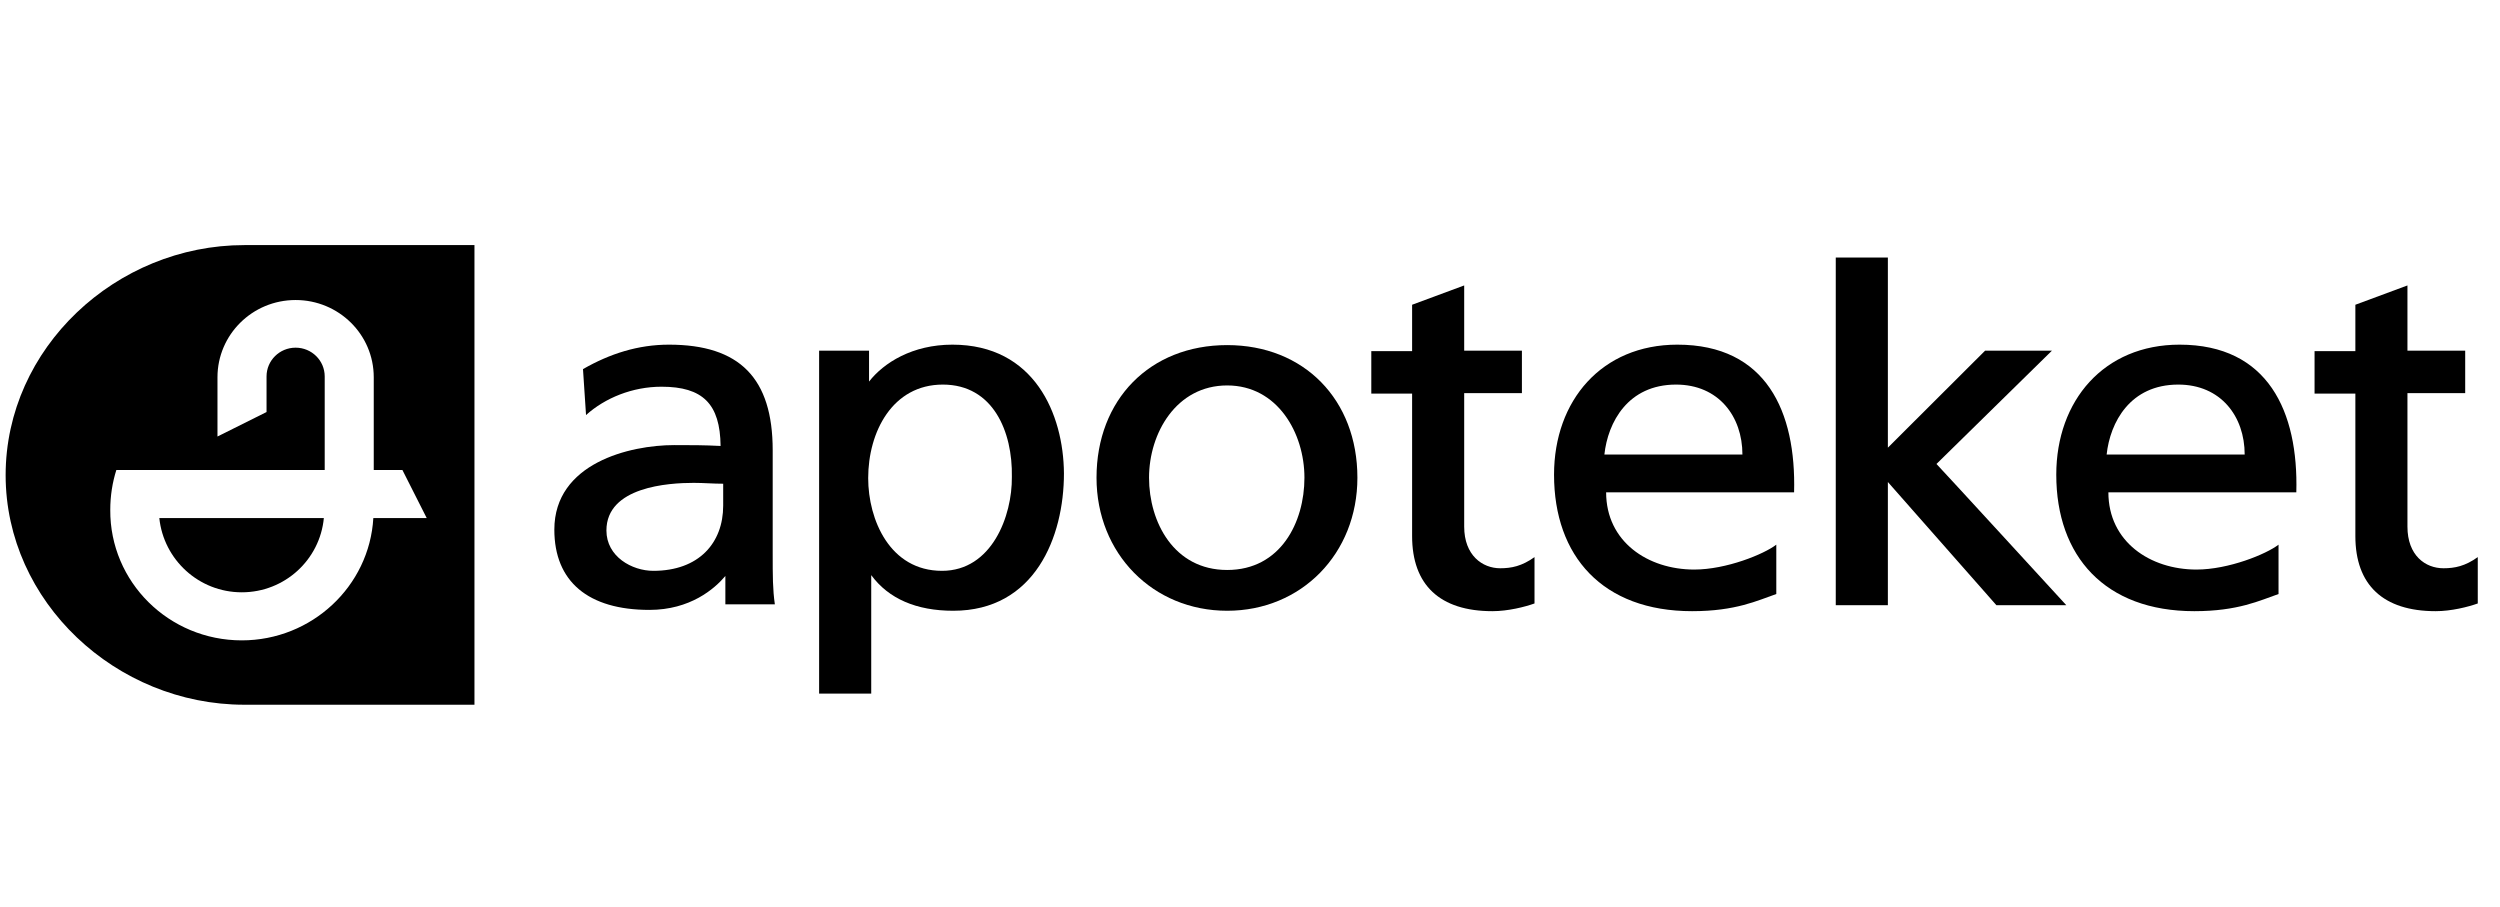 <svg width="102" height="37" viewBox="0 0 102 37" fill="none" xmlns="http://www.w3.org/2000/svg">
<path fill-rule="evenodd" clip-rule="evenodd" d="M99.694 23.185C98.951 23.185 98.224 22.66 98.224 21.487C98.224 21.487 98.224 16.251 98.224 16.041C98.437 16.041 100.58 16.041 100.58 16.041V14.307C100.58 14.307 98.437 14.307 98.224 14.307C98.224 14.097 98.224 11.646 98.224 11.646L96.099 12.434C96.099 12.434 96.099 14.115 96.099 14.325C95.886 14.325 94.434 14.325 94.434 14.325V16.058C94.434 16.058 95.886 16.058 96.099 16.058C96.099 16.269 96.099 21.872 96.099 21.872C96.099 23.868 97.233 24.936 99.376 24.936C100.013 24.936 100.704 24.761 101.093 24.621V22.73C100.58 23.098 100.155 23.185 99.694 23.185Z" fill="black"/>
<path fill-rule="evenodd" clip-rule="evenodd" d="M85.951 18.545C86.092 17.232 86.907 15.691 88.873 15.691C90.609 15.691 91.583 16.987 91.583 18.545H85.951ZM88.926 14.062C85.844 14.062 83.896 16.339 83.896 19.368C83.896 22.695 85.88 24.936 89.528 24.936C91.317 24.936 92.203 24.498 92.964 24.236V22.222C92.468 22.607 90.927 23.238 89.617 23.238C87.722 23.238 86.022 22.1 86.022 20.086H93.69C93.779 16.794 92.539 14.062 88.926 14.062Z" fill="black"/>
<path fill-rule="evenodd" clip-rule="evenodd" d="M83.719 14.307H80.992C80.992 14.307 77.379 17.915 77.025 18.265C77.025 17.757 77.025 10.508 77.025 10.508H74.899V24.691H77.025C77.025 24.691 77.025 20.191 77.025 19.666C77.396 20.086 81.452 24.691 81.452 24.691H84.304C84.304 24.691 79.168 19.088 79.008 18.93C79.168 18.773 83.719 14.307 83.719 14.307Z" fill="black"/>
<path fill-rule="evenodd" clip-rule="evenodd" d="M65.459 18.545C65.601 17.232 66.416 15.691 68.382 15.691C70.117 15.691 71.091 16.987 71.091 18.545H65.459ZM68.435 14.062C65.353 14.062 63.405 16.339 63.405 19.368C63.405 22.695 65.388 24.936 69.037 24.936C70.826 24.936 71.711 24.498 72.473 24.236V22.222C71.977 22.607 70.436 23.238 69.126 23.238C67.23 23.238 65.53 22.1 65.53 20.086H73.199C73.287 16.794 72.066 14.062 68.435 14.062Z" fill="black"/>
<path fill-rule="evenodd" clip-rule="evenodd" d="M59.739 21.487C59.739 21.487 59.739 16.251 59.739 16.041C59.951 16.041 62.094 16.041 62.094 16.041V14.307C62.094 14.307 59.951 14.307 59.739 14.307C59.739 14.097 59.739 11.646 59.739 11.646L57.614 12.434C57.614 12.434 57.614 14.115 57.614 14.325C57.401 14.325 55.949 14.325 55.949 14.325V16.058C55.949 16.058 57.401 16.058 57.614 16.058C57.614 16.269 57.614 21.872 57.614 21.872C57.614 23.868 58.747 24.936 60.89 24.936C61.528 24.936 62.218 24.761 62.608 24.621V22.73C62.094 23.098 61.669 23.185 61.209 23.185C60.483 23.185 59.739 22.66 59.739 21.487Z" fill="black"/>
<path fill-rule="evenodd" clip-rule="evenodd" d="M50.069 23.255C47.89 23.255 46.881 21.294 46.881 19.491C46.881 17.669 47.996 15.726 50.069 15.726C52.123 15.726 53.221 17.669 53.221 19.491C53.221 21.312 52.247 23.255 50.069 23.255ZM50.069 14.08C46.916 14.08 44.738 16.304 44.738 19.491C44.738 22.59 47.04 24.919 50.069 24.919C53.097 24.919 55.382 22.59 55.382 19.491C55.382 16.304 53.203 14.08 50.069 14.08Z" fill="black"/>
<path fill-rule="evenodd" clip-rule="evenodd" d="M38.433 23.29C36.307 23.29 35.422 21.206 35.422 19.508C35.422 17.617 36.414 15.691 38.468 15.691C40.523 15.691 41.319 17.617 41.284 19.456C41.302 21.049 40.469 23.29 38.433 23.29ZM38.858 14.062C37.228 14.062 36.059 14.798 35.457 15.568C35.457 15.2 35.457 14.307 35.457 14.307H33.42V28.298H35.546C35.546 28.298 35.546 23.991 35.546 23.465C36.254 24.428 37.388 24.919 38.893 24.919C42.223 24.919 43.409 21.907 43.409 19.315C43.392 16.899 42.205 14.062 38.858 14.062Z" fill="black"/>
<path fill-rule="evenodd" clip-rule="evenodd" d="M29.506 20.629C29.506 22.152 28.515 23.29 26.655 23.29C25.787 23.29 24.742 22.712 24.742 21.644C24.742 19.858 27.275 19.701 28.302 19.701C28.709 19.701 29.099 19.736 29.506 19.736V20.629ZM31.526 18.37C31.526 15.428 30.179 14.062 27.293 14.062C26.035 14.062 24.884 14.43 23.786 15.06L23.91 16.934C24.689 16.234 25.805 15.778 26.991 15.778C28.674 15.778 29.382 16.479 29.4 18.195C28.727 18.16 28.196 18.16 27.505 18.16C25.699 18.16 22.617 18.895 22.617 21.609C22.617 23.728 23.998 24.884 26.496 24.884C28.16 24.884 29.152 24.026 29.595 23.5C29.595 23.851 29.595 24.656 29.595 24.656H31.614C31.526 24.043 31.526 23.518 31.526 22.555V18.37Z" fill="black"/>
<path d="M6.5 21.137C6.677 22.835 8.112 24.166 9.865 24.166C11.618 24.166 13.053 22.835 13.213 21.137H6.5Z" fill="black"/>
<path fill-rule="evenodd" clip-rule="evenodd" d="M0.23 19.386C0.23 14.202 4.729 10 9.971 10H19.358V28.753H9.971C4.729 28.753 0.23 24.551 0.23 19.386ZM16.418 19.175L17.41 21.137H15.232C15.072 23.921 12.717 26.127 9.865 26.127C6.89 26.127 4.481 23.746 4.499 20.804C4.499 20.226 4.587 19.683 4.747 19.175H13.248V15.358C13.248 14.71 12.717 14.185 12.061 14.185C11.406 14.185 10.875 14.71 10.875 15.358V16.811L8.873 17.81V15.393C8.873 13.66 10.29 12.241 12.061 12.241C13.815 12.241 15.249 13.642 15.249 15.393V19.175H16.418Z" fill="black"/>
</svg>
